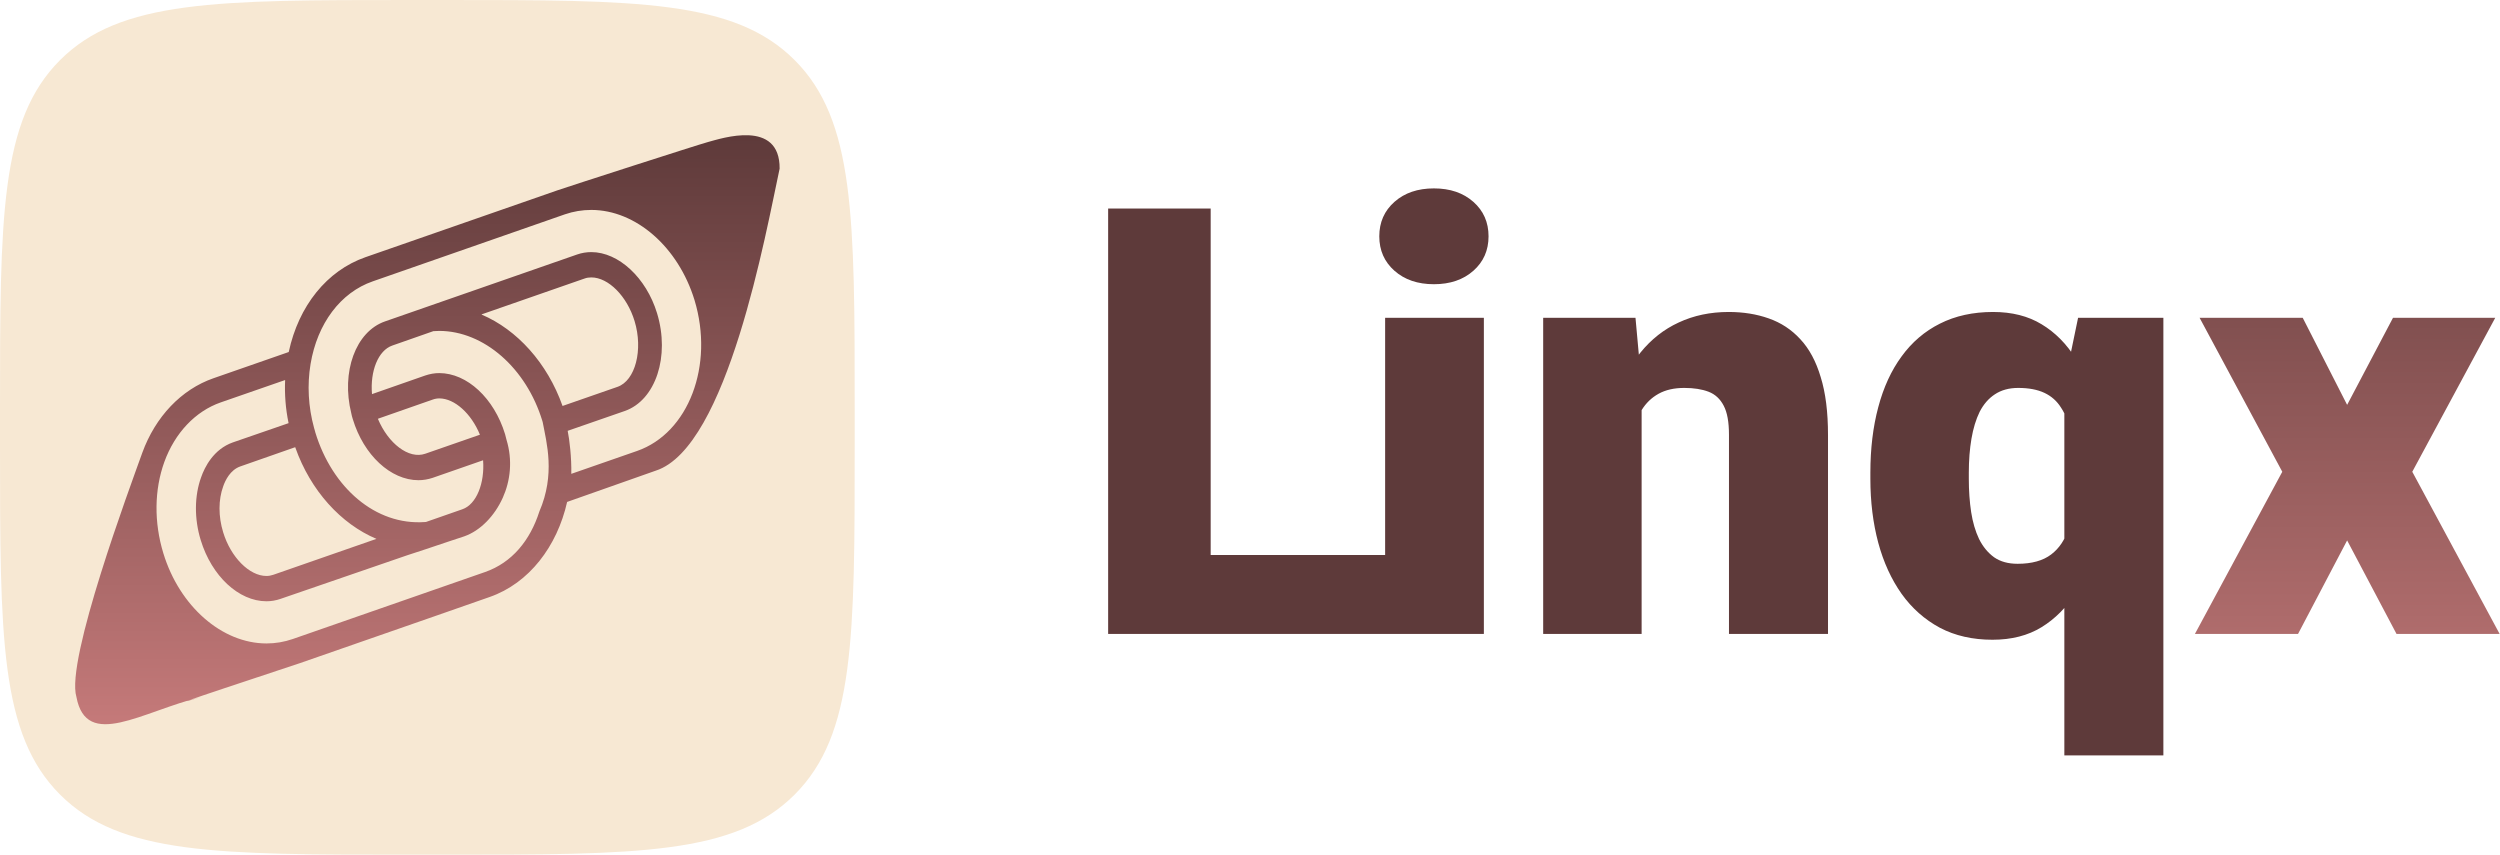 <svg width="351" height="120" viewBox="0 0 351 120" fill="none" xmlns="http://www.w3.org/2000/svg">
<path d="M195.04 77.926V89H164.852V77.926H195.04ZM169.979 29.281V89H155.583V29.281H169.979ZM208.335 44.621V89H194.472V44.621H208.335ZM193.652 33.178C193.652 31.209 194.363 29.596 195.785 28.338C197.206 27.08 199.052 26.451 201.322 26.451C203.591 26.451 205.437 27.08 206.859 28.338C208.281 29.596 208.992 31.209 208.992 33.178C208.992 35.147 208.281 36.76 206.859 38.018C205.437 39.275 203.591 39.904 201.322 39.904C199.052 39.904 197.206 39.275 195.785 38.018C194.363 36.76 193.652 35.147 193.652 33.178Z" fill="#5E3A3A"/>
<path d="M230.484 54.096V89H216.662V44.621H229.623L230.484 54.096ZM228.844 65.293L225.604 65.375C225.604 61.984 226.014 58.963 226.834 56.31C227.654 53.631 228.816 51.361 230.32 49.502C231.824 47.643 233.615 46.234 235.693 45.277C237.799 44.293 240.137 43.801 242.707 43.801C244.758 43.801 246.631 44.102 248.326 44.703C250.049 45.305 251.525 46.275 252.756 47.615C254.014 48.955 254.971 50.732 255.627 52.947C256.311 55.135 256.652 57.842 256.652 61.068V89H242.748V61.027C242.748 59.25 242.502 57.897 242.01 56.967C241.518 56.01 240.807 55.353 239.877 54.998C238.947 54.643 237.812 54.465 236.473 54.465C235.051 54.465 233.848 54.738 232.863 55.285C231.879 55.832 231.086 56.598 230.484 57.582C229.91 58.539 229.486 59.674 229.213 60.986C228.967 62.299 228.844 63.734 228.844 65.293ZM289.834 106.062V53.932L291.762 44.621H303.738V106.062H289.834ZM262.6 67.221V66.359C262.6 62.996 262.969 59.934 263.707 57.172C264.445 54.383 265.539 52.004 266.988 50.035C268.437 48.039 270.229 46.508 272.361 45.441C274.521 44.348 277.01 43.801 279.826 43.801C282.479 43.801 284.748 44.375 286.635 45.523C288.549 46.672 290.148 48.285 291.434 50.363C292.719 52.414 293.758 54.82 294.551 57.582C295.371 60.344 296.014 63.324 296.479 66.523V67.549C296.014 70.557 295.371 73.4 294.551 76.08C293.758 78.76 292.719 81.139 291.434 83.217C290.148 85.268 288.549 86.881 286.635 88.057C284.721 89.232 282.424 89.82 279.744 89.82C276.955 89.82 274.494 89.26 272.361 88.139C270.229 86.99 268.437 85.404 266.988 83.381C265.539 81.33 264.445 78.938 263.707 76.203C262.969 73.441 262.6 70.447 262.6 67.221ZM276.422 66.359V67.221C276.422 68.889 276.531 70.447 276.75 71.897C276.969 73.318 277.338 74.576 277.857 75.67C278.404 76.764 279.115 77.625 279.99 78.254C280.865 78.856 281.959 79.156 283.271 79.156C285.268 79.156 286.84 78.719 287.988 77.844C289.137 76.969 289.943 75.752 290.408 74.193C290.873 72.607 291.064 70.762 290.982 68.656V65.416C291.01 63.611 290.9 62.025 290.654 60.658C290.408 59.291 289.984 58.156 289.383 57.254C288.809 56.324 288.029 55.627 287.045 55.162C286.061 54.697 284.83 54.465 283.354 54.465C282.068 54.465 280.975 54.766 280.072 55.367C279.197 55.941 278.486 56.762 277.939 57.828C277.42 58.895 277.037 60.152 276.791 61.602C276.545 63.051 276.422 64.637 276.422 66.359Z" fill="#5E3A3A"/>
<path d="M323.303 44.621L329.537 56.844L335.977 44.621H350.332L338.684 66.236L350.947 89H336.469L329.537 75.875L322.646 89H308.168L320.432 66.236L308.824 44.621H323.303Z" fill="url(#paint0_linear_72_2)"/>
<path d="M1.52588e-05 57.6C1.52588e-05 30.447 1.52588e-05 16.871 8.435 8.435C16.871 0 30.447 0 57.6 0H62.4C89.553 0 103.129 0 111.565 8.435C120 16.871 120 30.447 120 57.6V62.4C120 89.553 120 103.129 111.565 111.565C103.129 120 89.553 120 62.4 120H57.6C30.447 120 16.871 120 8.435 111.565C1.52588e-05 103.129 1.52588e-05 89.553 1.52588e-05 62.4V57.6Z" fill="#F7E8D3"/>
<path d="M67.631 44.134L67.619 44.169C72.596 46.282 76.844 50.964 78.98 56.994L78.991 56.994L86.698 54.313C89.208 53.438 90.323 49.117 89.095 45.077C88.032 41.583 85.421 38.951 83.022 38.949C82.69 38.948 82.369 38.996 82.082 39.102L67.631 44.134ZM61.673 55.935C61.375 55.935 61.044 55.994 60.722 56.112L53.126 58.77L53.059 58.806C54.487 62.23 57.373 64.518 59.707 63.703L67.381 61.034C66.175 58.071 63.83 55.937 61.673 55.935ZM31.334 74.737C32.397 78.232 35.008 80.864 37.407 80.866C37.738 80.866 38.059 80.807 38.368 80.701L52.853 75.657C47.866 73.556 43.607 68.886 41.471 62.855C41.46 62.832 41.449 62.808 41.449 62.785L33.73 65.489C32.326 65.986 31.63 67.441 31.342 68.27C30.647 70.165 30.648 72.51 31.334 74.737ZM81.043 35.725C81.662 35.512 82.337 35.394 83.021 35.395C86.859 35.399 90.731 39.002 92.247 43.966C94.096 50.02 92.063 56.176 87.729 57.7L79.701 60.487C79.956 61.731 80.255 64.195 80.211 66.528L89.443 63.315C96.675 60.799 100.288 51.304 97.511 42.136C95.23 34.684 89.279 29.48 83.02 29.474C81.748 29.473 80.499 29.685 79.326 30.087L52.335 39.501C47.813 41.071 44.551 45.415 43.602 51.11C43.116 54.035 43.283 57.126 44.091 60.064C44.146 60.277 44.19 60.419 44.235 60.561L44.268 60.704C46.637 68.475 52.721 73.787 59.633 73.296L59.809 73.284L64.918 71.5C66.908 70.815 68.069 67.808 67.825 64.622L60.737 67.091C60.096 67.303 59.421 67.421 58.747 67.42C54.854 67.417 51.06 63.895 49.533 58.849C49.433 58.541 49.367 58.28 49.322 58.032C47.872 52.215 49.939 46.556 54.052 45.127L81.043 35.725ZM23.07 64.864C21.656 68.795 21.613 73.343 22.93 77.666C25.2 85.118 31.15 90.334 37.409 90.34C38.681 90.341 39.919 90.129 41.113 89.715L59.558 83.29L68.105 80.313C71.898 78.99 74.43 75.866 75.722 71.829C77.987 66.584 76.748 62.201 76.194 59.264L76.149 59.11C73.891 51.67 67.929 46.465 61.669 46.46C61.405 46.459 61.129 46.471 60.862 46.495L60.841 46.495L55.08 48.514C53.09 49.199 51.952 52.112 52.229 55.333L59.693 52.723C60.356 52.499 61.019 52.381 61.672 52.382C65.576 52.385 69.37 55.906 70.909 60.953C70.987 61.225 71.053 61.462 71.107 61.723C71.993 64.625 71.662 67.502 70.591 69.883C69.441 72.44 67.439 74.51 65.185 75.302C65.185 75.302 60.883 76.719 59.844 77.085L57.212 77.947L39.399 84.077C38.757 84.302 38.093 84.419 37.408 84.419C33.516 84.415 29.721 80.882 28.183 75.836C27.264 72.85 27.285 69.617 28.246 66.989C28.733 65.591 29.982 63.071 32.691 62.114L40.52 59.409C40.509 59.398 40.509 59.386 40.509 59.373C40.099 57.395 39.944 55.37 40.032 53.357L30.986 56.499C27.436 57.739 24.551 60.78 23.07 64.864ZM79.625 70.471C78.222 76.699 74.298 81.882 68.747 83.819L60.941 86.548L42.144 93.093C40.618 93.624 19.984 100.388 28.189 97.87C19.984 99.862 12.133 105.355 10.73 97.854C9.17 92.759 18.294 68.282 19.973 63.582C21.819 58.502 25.456 54.68 29.956 53.11L40.538 49.424C41.929 42.936 45.898 38.001 51.306 36.111L78.297 26.71C79.801 26.191 98.056 20.299 99.414 19.936C101.282 19.438 109.513 16.675 109.459 23.675C107.522 32.655 102.153 62.815 92.076 66.078L79.625 70.471Z" fill="url(#paint1_linear_72_2)"/>
<defs>
<linearGradient id="paint0_linear_72_2" x1="282" y1="11" x2="282" y2="109" gradientUnits="userSpaceOnUse">
<stop stop-color="#5E3A3A"/>
<stop offset="1" stop-color="#C47979"/>
</linearGradient>
<linearGradient id="paint1_linear_72_2" x1="59.914" y1="19.037" x2="59.838" y2="101.03" gradientUnits="userSpaceOnUse">
<stop stop-color="#5E3A3A"/>
<stop offset="1" stop-color="#C47979"/>
</linearGradient>
</defs>
</svg>
